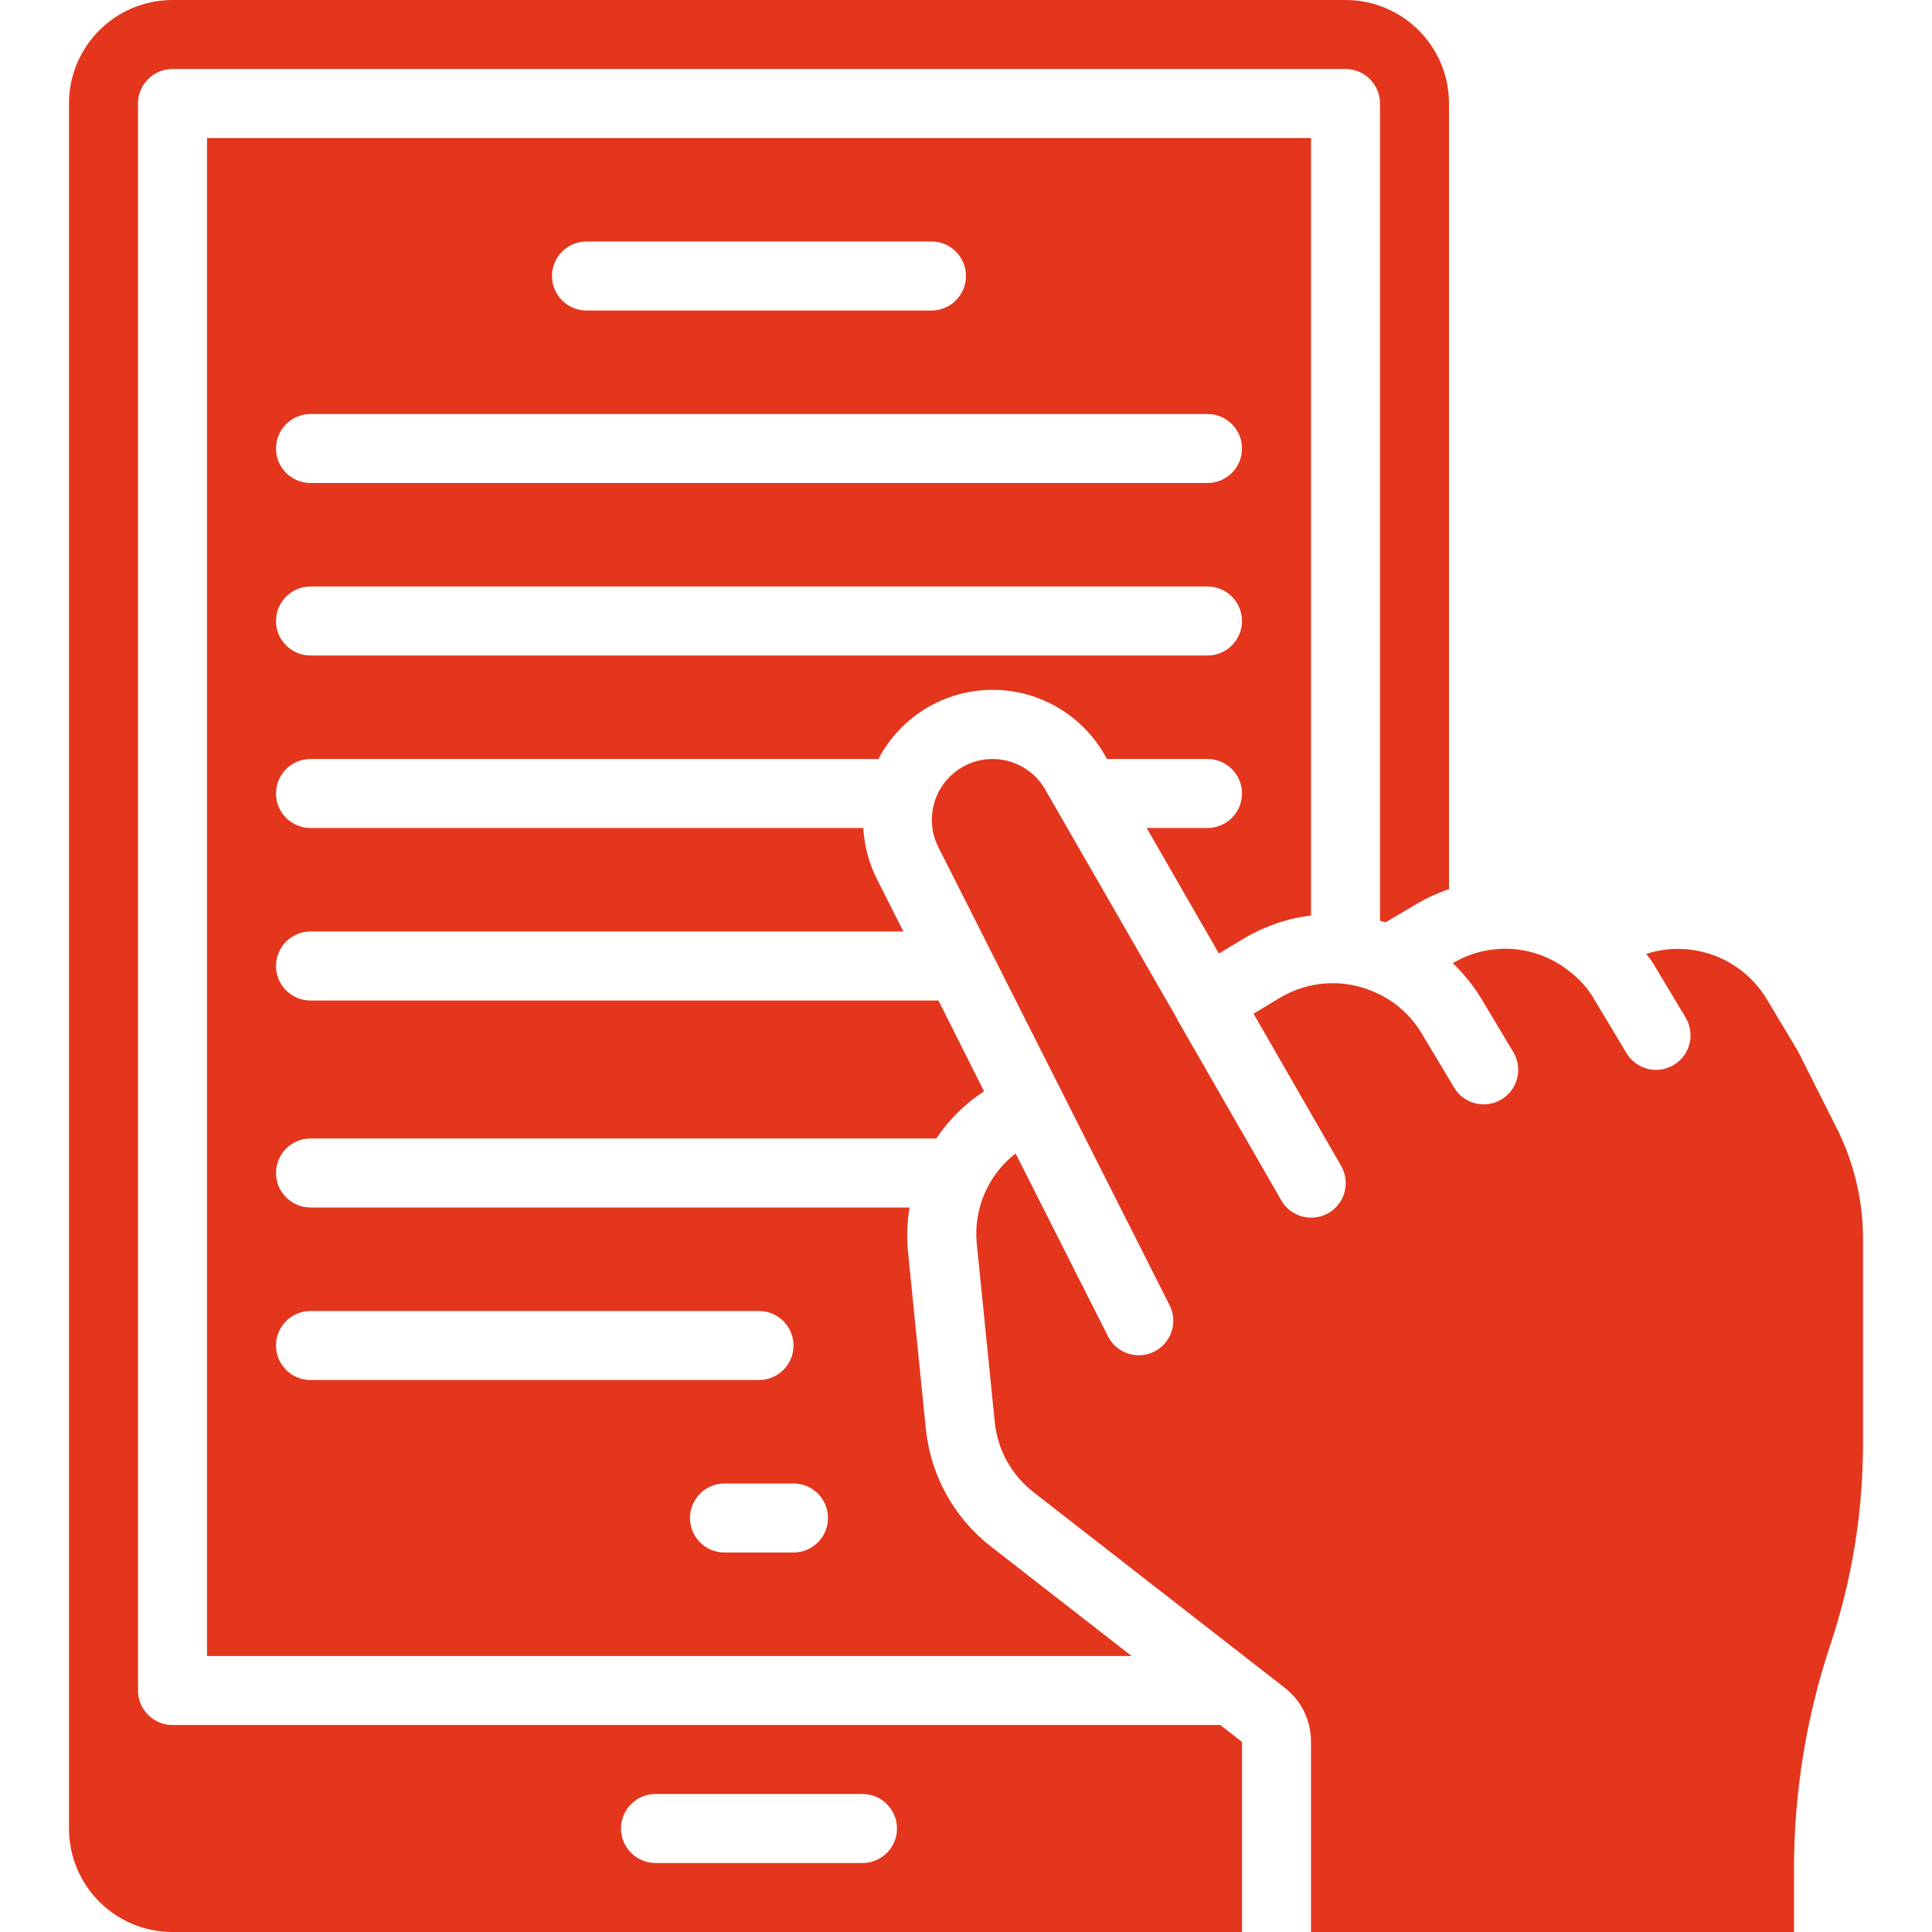 <?xml version="1.0"?>
<svg xmlns="http://www.w3.org/2000/svg" height="512px" viewBox="0 0 52 56" width="512px" class=""><g><g id="Page-1" fill="none" fill-rule="evenodd"><g id="012---E-Reader" fill="rgb(0,0,0)" fill-rule="nonzero"><path id="Shape" d="m33 24h-1.763l2.093 3.638.725-.435c.595-.356 1.257-.583 1.945-.667v-22.536h-32v44h26.8l-4.074-3.171c-1.072-.832-1.756-2.068-1.891-3.418l-.52-5.161c-.037-.417-.021-.837.049-1.25h-17.364c-.552 0-1-.448-1-1s.448-1 1-1h18.137c.366-.544.837-1.009 1.385-1.369l-1.322-2.631h-18.2c-.552 0-1-.448-1-1s.448-1 1-1h17.185l-.818-1.621c-.2-.434-.317-.902-.345-1.379h-16.022c-.552 0-1-.448-1-1s.448-1 1-1h16.461c.643-1.228 1.913-2 3.3-2.004 1.386-.004 2.661.759 3.312 1.983l.013.021h2.914c.552 0 1 .448 1 1s-.448 1-1 1zm-11 20c0 .552-.448 1-1 1h-2c-.552 0-1-.448-1-1s.448-1 1-1h2c.552 0 1 .448 1 1zm-15-6h13c.552 0 1 .448 1 1s-.448 1-1 1h-13c-.552 0-1-.448-1-1s.448-1 1-1zm8-31h10c.552 0 1 .448 1 1s-.448 1-1 1h-10c-.552 0-1-.448-1-1s.448-1 1-1zm-8 5h26c.552 0 1 .448 1 1s-.448 1-1 1h-26c-.552 0-1-.448-1-1s.448-1 1-1zm26 7h-26c-.552 0-1-.448-1-1s.448-1 1-1h26c.552 0 1 .448 1 1s-.448 1-1 1z" data-original="#000000" class="active-path" data-old_color="#000000" fill="#E3361D"/><path id="Shape" d="m3 50c-.552 0-1-.448-1-1v-46c0-.552.448-1 1-1h34c.552 0 1 .448 1 1v23.687c.054.016.108.03.161.048l.9-.534c.297-.175.612-.319.939-.429v-22.772c0-1.657-1.343-3-3-3h-34c-1.657 0-3 1.343-3 3v50c0 1.657 1.343 3 3 3h31v-5.51l-.63-.49zm20 4h-6c-.552 0-1-.448-1-1s.448-1 1-1h6c.552 0 1 .448 1 1s-.448 1-1 1z" data-original="#000000" class="active-path" data-old_color="#000000" fill="#E3361D"/><path id="Shape" d="m51.264 32.754-1.158-2.3-.9-1.5c-.72-1.191-2.164-1.731-3.489-1.306.066.094.142.174.2.275l.942 1.573c.284.474.13 1.088-.344 1.372-.474.284-1.088.13-1.372-.344l-.94-1.57c-.18-.306-.418-.573-.7-.788-.967-.786-2.323-.885-3.394-.248.313.299.587.637.814 1.006l.941 1.572c.184.307.19.688.016 1-.174.312-.501.508-.858.514-.357.006-.691-.18-.874-.486l-.94-1.57c-.313-.526-.783-.942-1.344-1.188-.894-.407-1.931-.347-2.772.16l-.758.456 2.539 4.412c.276.479.112 1.091-.367 1.367-.479.276-1.091.112-1.367-.367l-3.022-5.254v-.006-.008l-3.783-6.575c-.418-.803-1.376-1.159-2.217-.825-.449.18-.805.537-.983.987-.178.45-.164.954.04 1.393l6.727 13.326c.249.493.051 1.094-.442 1.343-.139.071-.294.108-.45.108-.378 0-.724-.212-.894-.55l-2.678-5.3c-.8.623-1.225 1.613-1.124 2.622l.52 5.16c.079.804.486 1.541 1.124 2.037l7.275 5.664c.488.376.772.958.768 1.574v5.51h14v-1.838c-0-2.202.355-4.389 1.051-6.478.629-1.885.95-3.859.949-5.846v-5.948c-.002-1.088-.254-2.161-.736-3.136z" data-original="#000000" class="active-path" data-old_color="#000000" fill="#E3361D"/></g></g></g> </svg>
